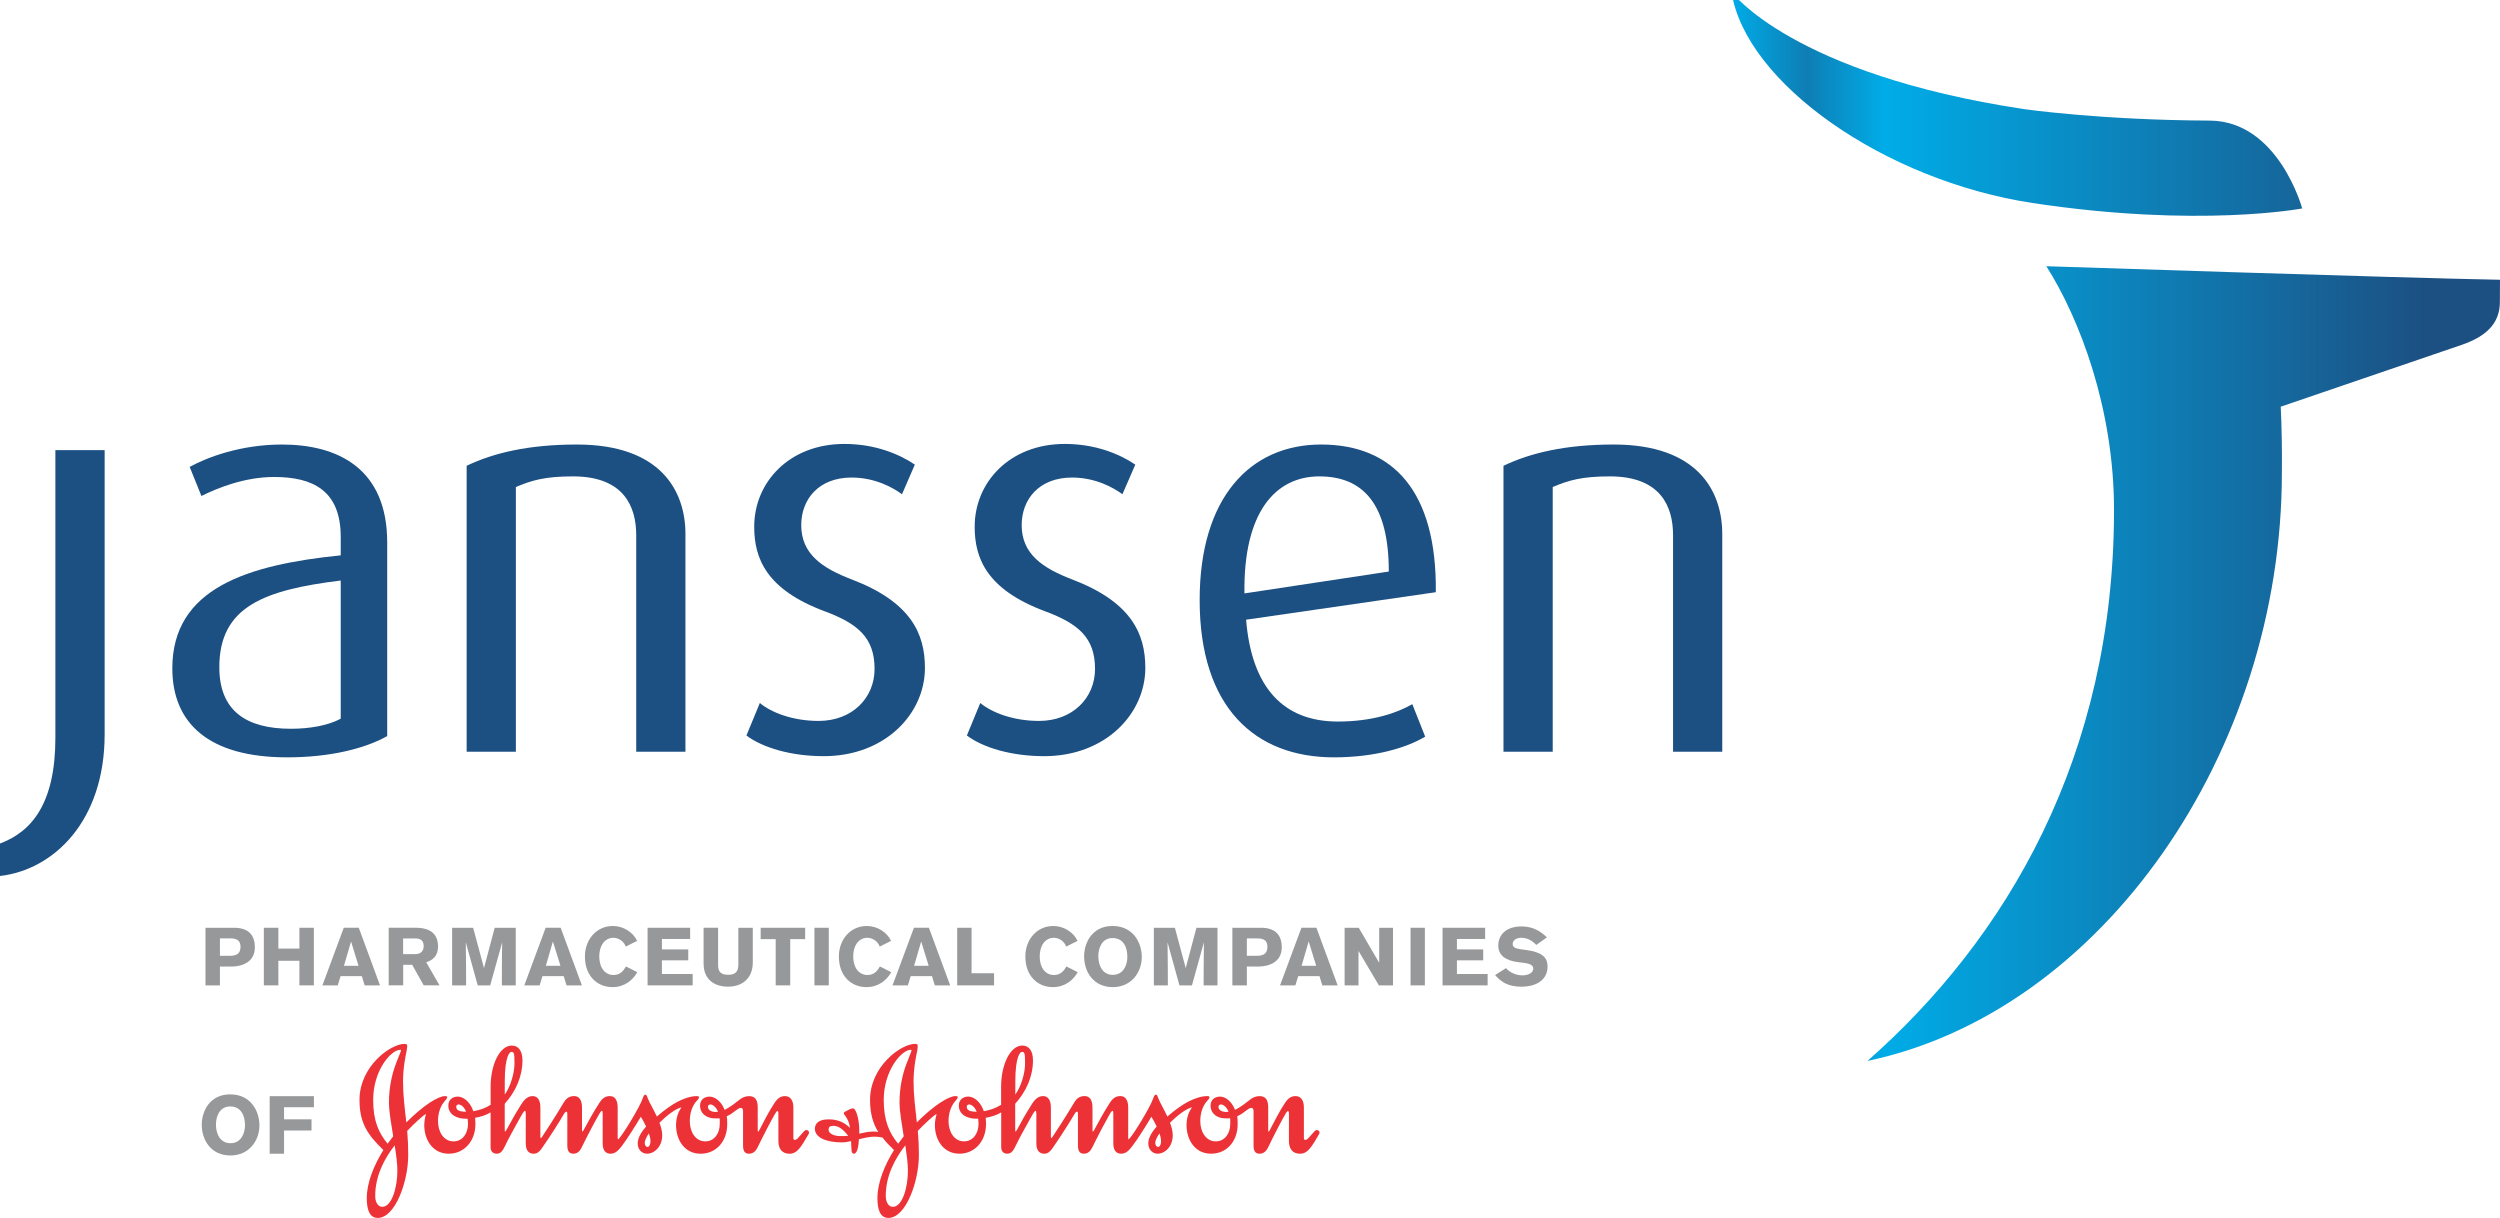 <?xml version="1.0" encoding="UTF-8"?>
<!DOCTYPE svg PUBLIC "-//W3C//DTD SVG 1.1//EN" "http://www.w3.org/Graphics/SVG/1.1/DTD/svg11.dtd">
<!-- Creator: CorelDRAW 2017 -->
<svg xmlns="http://www.w3.org/2000/svg" xml:space="preserve" width="100%" height="100%" version="1.1" style="shape-rendering:geometricPrecision; text-rendering:geometricPrecision; image-rendering:optimizeQuality; fill-rule:evenodd; clip-rule:evenodd"
viewBox="0 0 1625 791.66"
 xmlns:xlink="http://www.w3.org/1999/xlink">
 <defs>
  <style type="text/css">
   <![CDATA[
    .fil2 {fill:#96989A;fill-rule:nonzero}
    .fil3 {fill:#ED3237;fill-rule:nonzero}
    .fil0 {fill:#1C5083;fill-rule:nonzero}
    .fil1 {fill:url(#id0)}
   ]]>
  </style>
  <linearGradient id="id0" gradientUnits="userSpaceOnUse" x1="1125.49" y1="342.17" x2="1625" y2="342.17">
   <stop offset="0" style="stop-opacity:1; stop-color:#00ACE7"/>
   <stop offset="0.098" style="stop-opacity:1; stop-color:#0E7EB5"/>
   <stop offset="0.2" style="stop-opacity:1; stop-color:#00ACE7"/>
   <stop offset="0.902" style="stop-opacity:1; stop-color:#1C5083"/>
   <stop offset="1" style="stop-opacity:1; stop-color:#1C5083"/>
  </linearGradient>
 </defs>
 <g id="Layer_x0020_1">
  <path class="fil0" d="M-0 569.37l0 -21.09c20.72,-7.68 36,-26.19 36,-68.75l0 -186.96 32.02 0 0 184.79c0,56.37 -33.12,88.02 -68.01,92.02z"/>
  <path class="fil0" d="M221.47 377.33c-49.44,6.16 -78.91,16.73 -78.91,56.36 0,28.37 17.45,40.01 46.58,40.01 12.36,0 24.37,-2.2 32.33,-6.55l0 -89.82zm-34.89 114.94c-50.93,0 -74.57,-22.2 -74.57,-57.83 0,-52.06 48.75,-67.31 109.46,-73.47l0 -11.99c0,-30.21 -18.18,-38.94 -43.26,-38.94 -18.94,0 -36.38,6.92 -47.29,12.35l-7.63 -18.9c11.27,-6.2 33.1,-14.55 60.01,-14.55 36.38,0 68.38,15.64 68.38,63.63l0 125.89c-14.92,8.37 -37.84,13.82 -65.09,13.82z"/>
  <path class="fil0" d="M413.54 488.63l0 -140.78c0,-18.18 -7.65,-38.2 -41.11,-38.2 -18.2,0 -26.92,2.57 -37.11,6.93l0 172.06 -32 0 0 -185.87c17.42,-8.39 40.37,-13.83 71.65,-13.83 54.54,0 70.57,30.19 70.57,58.2l0 141.5 -32.01 0z"/>
  <path class="fil0" d="M535.37 491.51c-21.1,0 -39.63,-5.48 -50.19,-13.43l8.72 -21.13c6.92,5.82 20.73,11.65 38.2,11.65 21.81,0 36.37,-14.92 36.37,-33.81 0,-20.36 -10.93,-29.44 -32.38,-37.44 -38.18,-14.21 -45.85,-34.59 -45.85,-54.96 0,-29.09 22.94,-53.83 58.59,-53.83 19.99,0 35.64,6.57 45.82,13.45l-8.35 19.26c-5.84,-4.32 -17.48,-10.86 -32.75,-10.86 -21.45,0 -32.74,14.17 -32.74,30.93 0,18.88 13.81,28.02 32.74,35.26 38.2,14.57 47.66,34.94 47.66,57.51 0,29.8 -25.82,57.41 -65.84,57.41z"/>
  <path class="fil0" d="M678.65 491.51c-21.07,0 -39.65,-5.48 -50.18,-13.43l8.71 -21.13c6.93,5.82 20.74,11.65 38.2,11.65 21.8,0 36.39,-14.92 36.39,-33.81 0,-20.36 -10.95,-29.44 -32.4,-37.44 -38.17,-14.21 -45.83,-34.59 -45.83,-54.96 0,-29.09 22.92,-53.83 58.57,-53.83 19.99,0 35.66,6.57 45.84,13.45l-8.39 19.26c-5.81,-4.32 -17.46,-10.86 -32.74,-10.86 -21.45,0 -32.73,14.17 -32.73,30.93 0,18.88 13.82,28.02 32.73,35.26 38.22,14.57 47.64,34.94 47.64,57.51 0,29.8 -25.81,57.41 -65.83,57.41z"/>
  <path class="fil0" d="M857.61 309.65c-28.36,0 -49.48,22.95 -48.72,76.07l93.83 -14.22c0,-44.37 -17.09,-61.84 -45.11,-61.84zm-47.64 93.15c3.63,44.35 24.37,66.2 59.65,66.2 22.2,0 38.18,-5.46 48.38,-11.28l8.37 21.09c-12,7.23 -32.75,13.47 -59.31,13.47 -51.28,0 -87.28,-32.39 -87.28,-102.24 0,-66.52 32.76,-101.1 78.93,-101.1 46.93,0 75.3,30.56 74.57,96l-123.3 17.87z"/>
  <path class="fil0" d="M1087.48 488.63l0 -140.78c0,-18.18 -7.65,-38.2 -41.1,-38.2 -18.19,0 -26.91,2.57 -37.11,6.93l0 172.06 -32.01 0 0 -185.87c17.47,-8.39 40.37,-13.83 71.65,-13.83 54.54,0 70.56,30.19 70.56,58.2l0 141.5 -31.99 0z"/>
  <path class="fil1" d="M1625 181.85c-63.75,-1.17 -294.89,-8.81 -294.89,-8.81 21.65,34.07 44,92.53 44,158.44 0,160.34 -69.91,278.56 -160.26,358.13 152.59,-32.06 269.37,-200.8 269.37,-382.39 0.17,-14.78 -0.11,-29.7 -0.74,-42.87l117.94 -40.3c14.93,-5.21 24.44,-13.35 24.5,-27.6 0.06,-9.64 0.08,-14.61 0.08,-14.61zm-128.58 -46.36c0,0 -67.17,12.85 -175.32,-3.54 -96.63,-14.69 -186.8,-78.43 -195.61,-137.23 0,0 39.15,53.36 190.13,76.21 0,0 49.86,7.16 120.66,7.46 44.74,0.22 60.14,57.1 60.14,57.1z"/>
  <path class="fil2" d="M142.96 621.28l6.15 0c4.26,0 7.22,-1 7.22,-5.89 0,-5.4 -4.45,-5.45 -7.38,-5.45l-5.99 0 0 11.34zm9.17 -18.23c8.85,0 13.53,4.2 13.53,12.79 0,9.49 -8.35,12.42 -15.12,12.42l-7.59 0 0 12.24 -9.39 0 0 -37.44 18.56 0z"/>
  <polygon class="fil2" points="194.62,640.49 194.62,624.51 180.93,624.51 180.93,640.49 171.5,640.49 171.5,603.05 180.93,603.05 180.93,616.58 194.62,616.58 194.62,603.05 204,603.05 204,640.49 "/>
  <path class="fil2" d="M228.19 611.95l-4.62 15.84 9.48 0 -4.87 -15.84zm8.84 28.54l-1.85 -6.01 -13.8 0 -1.86 6.01 -9.95 0 13.88 -37.44 9.76 0 13.79 37.44 -9.97 0z"/>
  <path class="fil2" d="M262.03 620.17l7.76 0c5.35,0 5.61,-4.04 5.61,-5.21 0,-4.87 -3.91,-4.98 -5.56,-4.98l-7.81 0 0 10.19zm8.35 -17.13c5.57,0 14.35,1.44 14.35,12.15 0,6.36 -3.59,8.91 -7.68,10.31l8.63 14.98 -10.28 0 -7.48 -13.36 -5.84 0 0 13.36 -9.43 0 0 -37.44 17.72 0z"/>
  <path class="fil2" d="M326.21 640.49c0,0 0,-20.67 0.21,-28.01l-7.79 28.01 -8.11 0 -7.76 -28.01c0.17,5.25 0.22,28.01 0.22,28.01l-9.1 0 0 -37.44 13.66 0 7.05 26.21 6.95 -26.21 13.69 0 0 37.44 -9.02 0z"/>
  <path class="fil2" d="M359.4 611.95l-4.6 15.84 9.49 0 -4.89 -15.84zm8.85 28.54l-1.85 -6.01 -13.79 0 -1.85 6.01 -9.97 0 13.89 -37.44 9.75 0 13.8 37.44 -9.98 0z"/>
  <path class="fil2" d="M414.25 631.94c-2.98,5.21 -8.33,9.69 -16.13,9.69 -9.91,0 -17.92,-7.23 -17.92,-19.9 0,-11.08 7.54,-19.83 18.13,-19.83 6.89,0 13.15,4.06 15.81,9.67l-7.43 3.74c-0.79,-2.82 -4.15,-5.74 -7.95,-5.74 -6.04,0 -9.23,5.63 -9.23,11.88 0,8.25 4.18,12.31 9.23,12.31 4.87,0 6.84,-3.4 8.1,-5.57l7.39 3.74z"/>
  <polygon class="fil2" points="420.92,603.05 448.59,603.05 448.59,610.33 430.24,610.33 430.24,617.11 447.37,617.11 447.37,624.22 430.24,624.22 430.24,633.11 450.24,633.11 450.24,640.49 420.92,640.49 "/>
  <path class="fil2" d="M489.31 625.68c0,9.43 -6,15.65 -16.13,15.65 -8.8,0 -15.85,-4.65 -15.85,-15.02l0 -23.27 9.43 0 0 24.36c0,4.98 2.56,6.2 6.75,6.2 4.77,0 6.42,-2.39 6.42,-6.67l0 -23.88 9.39 0 0 22.63z"/>
  <polygon class="fil2" points="513.64,610.43 513.64,640.49 504.2,640.49 504.2,610.43 494.44,610.43 494.44,603.05 523.35,603.05 523.35,610.43 "/>
  <polygon class="fil2" points="529.38,640.49 538.7,640.49 538.7,603.05 529.38,603.05 "/>
  <path class="fil2" d="M579.32 631.94c-2.98,5.21 -8.33,9.69 -16.12,9.69 -9.93,0 -17.93,-7.23 -17.93,-19.9 0,-11.08 7.52,-19.83 18.13,-19.83 6.89,0 13.17,4.06 15.8,9.67l-7.42 3.74c-0.79,-2.82 -4.12,-5.74 -7.95,-5.74 -6.06,0 -9.23,5.63 -9.23,11.88 0,8.25 4.19,12.31 9.23,12.31 4.87,0 6.84,-3.4 8.11,-5.57l7.38 3.74z"/>
  <path class="fil2" d="M598.77 611.95l-4.61 15.84 9.49 0 -4.88 -15.84zm8.85 28.54l-1.84 -6.01 -13.81 0 -1.86 6.01 -9.97 0 13.92 -37.44 9.74 0 13.8 37.44 -9.98 0z"/>
  <polygon class="fil2" points="622.18,640.49 622.18,603.05 631.51,603.05 631.51,632.61 646.14,632.61 646.14,640.49 "/>
  <path class="fil2" d="M700.52 631.94c-2.97,5.21 -8.32,9.69 -16.13,9.69 -9.91,0 -17.91,-7.23 -17.91,-19.9 0,-11.08 7.52,-19.83 18.14,-19.83 6.9,0 13.15,4.06 15.8,9.67l-7.43 3.74c-0.79,-2.82 -4.12,-5.74 -7.94,-5.74 -6.06,0 -9.23,5.63 -9.23,11.88 0,8.25 4.18,12.31 9.23,12.31 4.87,0 6.82,-3.4 8.1,-5.57l7.37 3.74z"/>
  <path class="fil2" d="M723.34 633.65c6.95,0 9.44,-6.48 9.44,-11.7 0,-6.81 -2.95,-12.22 -9.6,-12.22 -7.08,0 -9.28,6.74 -9.28,11.78 0,6.01 2.71,12.15 9.44,12.15zm-0.17 -31.76c13.64,0 18.99,11.22 18.99,20.15 0,10.04 -6.83,19.59 -18.87,19.59 -12.35,0 -18.61,-9.71 -18.61,-20.01 0,-8.56 4.99,-19.72 18.49,-19.72z"/>
  <path class="fil2" d="M782.36 640.49c0,0 0,-20.67 0.19,-28.01l-7.78 28.01 -8.13 0 -7.74 -28.01c0.17,5.25 0.21,28.01 0.21,28.01l-9.11 0 0 -37.44 13.67 0 7.05 26.21 6.96 -26.21 13.69 0 0 37.44 -9 0z"/>
  <path class="fil2" d="M810.46 621.28l6.11 0c4.26,0 7.24,-1 7.24,-5.89 0,-5.4 -4.46,-5.45 -7.39,-5.45l-5.97 0 0 11.34zm9.17 -18.23c8.84,0 13.51,4.2 13.51,12.79 0,9.49 -8.33,12.42 -15.11,12.42l-7.57 0 0 12.24 -9.43 0 0 -37.44 18.6 0z"/>
  <path class="fil2" d="M850.64 611.95l-4.61 15.84 9.5 0 -4.88 -15.84zm8.87 28.54l-1.85 -6.01 -13.81 0 -1.87 6.01 -9.95 0 13.9 -37.44 9.76 0 13.78 37.44 -9.96 0z"/>
  <polygon class="fil2" points="896.27,640.49 883.03,618.1 883.03,640.49 874,640.49 874,603.05 883.18,603.05 896.48,625.84 896.48,603.05 905.45,603.05 905.45,640.49 "/>
  <polygon class="fil2" points="916.85,640.49 926.16,640.49 926.16,603.05 916.85,603.05 "/>
  <polygon class="fil2" points="937.65,603.05 965.33,603.05 965.33,610.33 947,610.33 947,617.11 964.09,617.11 964.09,624.22 947,624.22 947,633.11 966.96,633.11 966.96,640.49 937.65,640.49 "/>
  <path class="fil2" d="M998.59 614.2c-2.71,-2.81 -5.78,-4.64 -9.8,-4.64 -3.82,0 -5.56,2.18 -5.56,3.96 0,2.01 1.57,2.96 4.76,3.42l4.14 0.58c9.74,1.38 13.78,4.37 13.78,10.77 0,7.92 -6.32,13.05 -17,13.05 -8.76,0 -13.28,-3.12 -17.1,-7.57l7.11 -4.5c2.5,3.01 6.77,4.72 10.82,4.72 2.74,0 6.89,-1.25 6.89,-4.38 0,-2.65 -3.2,-3.38 -6.52,-3.8l-4.3 -0.58c-6.56,-0.91 -11.93,-3.96 -11.93,-10.56 0,-7.36 5.48,-12.5 15.11,-12.5 7.92,0 12.83,3.59 16.5,7.12l-6.89 4.91z"/>
  <path class="fil2" d="M149.81 743.09c6.93,0 9.44,-6.48 9.44,-11.7 0,-6.81 -2.97,-12.2 -9.61,-12.2 -7.09,0 -9.28,6.73 -9.28,11.79 0,5.97 2.71,12.11 9.45,12.11zm-0.17 -31.75c13.63,0 19,11.24 19,20.13 0,10.05 -6.83,19.59 -18.88,19.59 -12.36,0 -18.62,-9.7 -18.62,-20 0,-8.53 5,-19.72 18.5,-19.72z"/>
  <polygon class="fil2" points="204.04,712.51 204.04,719.7 184.63,719.7 184.63,727.56 202.48,727.56 202.48,734.83 184.63,734.83 184.63,749.92 175.29,749.92 175.29,712.51 "/>
  <path class="fil3" d="M460.15 719.47c0,-1.03 0.68,-1.57 1.57,-1.57 1.47,0 3.74,1.57 4.98,4.72 -0.46,0 -1.14,0.15 -1.58,0.15 -2.7,0 -4.96,-1.28 -4.96,-3.3zm-163.6 0c0,-1.03 0.67,-1.57 1.56,-1.57 1.46,0 3.61,1.57 4.87,4.72 -4.17,0 -6.42,-0.89 -6.42,-3.15zm31.54 -16.32c0,-16.85 3.29,-19.43 4.29,-19.43 1.84,0 2.02,1.11 2.02,7.58 0,6.65 -2.82,15.38 -6.31,20.13l0 -8.28zm114.86 16.62c-1.95,2.77 -3.52,6.59 -3.52,11.57 0,9.5 5.44,18.58 15.94,18.58 10.18,0 17.33,-8.04 17.33,-19.29 0,-3.24 -0.13,-3.7 -0.33,-5.05 2.35,-1.01 4.42,-2.6 5.99,-3.85 1.37,-1.04 2.37,-1.61 3.17,-1.61 1.01,0 1.46,0.8 1.46,2.28l0 22.19c0,3.62 1.13,5.33 3.95,5.33 2.58,0 4.44,-1.82 5.44,-3.99 3.74,-7.78 9.16,-18.19 11.54,-22.17 0.59,-0.89 1.01,-1.56 1.33,-1.56 0.48,0 0.7,0.34 0.7,1.79l0 17.66c0,4.98 2.29,8.28 7.25,8.28 5.21,0 7.8,-5 12.34,-12.68 0.24,-0.5 0.31,-0.8 0.31,-1.15 0,-1 -0.9,-1.56 -1.77,-1.56 -1.04,0 -1.62,0.99 -4.99,4.75 -0.67,0.69 -1.35,1.67 -2.59,1.67 -0.44,0 -0.81,-0.52 -0.81,-1.22l0 -19.83c0,-5.29 -2.39,-7.43 -5.43,-7.43 -2.48,0 -4.52,1 -6.66,4.18 -3.86,5.66 -7.82,13.7 -9.96,17.77 -0.25,0.46 -0.57,1.11 -0.79,1.11 -0.22,0 -0.33,-0.3 -0.33,-1.11l0 -14.52c0,-4.18 -1.13,-7.43 -5.57,-7.43 -4.63,0 -7.02,3.17 -10.39,5.5 -2.15,1.57 -4.09,2.73 -5.55,3.44 -2.25,-5.77 -6.45,-8.7 -9.96,-8.63 -3.53,0.11 -6.01,2.25 -6.01,5.9 0,3.73 2.26,6.31 5.3,7.46 1.7,0.7 3.3,0.8 5.57,0.8 0.67,0 1.34,0 1.77,-0.11 0.26,1.09 0.15,2.72 0.15,3.94 0,5.59 -3.28,11.11 -9.39,11.11 -6.35,0 -10.06,-6.13 -10.06,-13.13 0,-5.35 1.54,-9.74 4.13,-12.8 1.06,-1.12 1.84,-1.8 1.84,-2.86 0,-0.56 -0.79,-0.64 -1.48,-0.64 -4.3,0 -9.04,1.91 -12.33,3.59 -4.31,2.25 -9.4,6.02 -13.59,9.72 -2.02,-4.5 -4.52,-8.5 -5.78,-11.56 -0.47,-1.22 -0.78,-2.69 -1.69,-2.69 -0.78,0 -1.14,0.81 -1.7,2.33 -2.04,6.02 -12.91,23.6 -15.26,25.98 -0.21,0.3 -0.55,0.69 -0.66,0.69 -0.25,0 -0.37,-0.12 -0.37,-0.81l0 -19.83c0,-5.29 -2.16,-7.43 -5.08,-7.43 -2.5,0 -4.64,1 -6.67,4.18 -3.74,5.66 -8.27,13.93 -10.43,18 -0.33,0.69 -0.65,0.88 -0.8,0.88 -0.1,0 -0.2,-0.43 -0.2,-1.11l0 -14.52c0,-5.29 -2.15,-7.43 -5.09,-7.43 -2.51,0 -4.87,0.89 -6.8,4.18 -4.74,8.04 -12.68,20.37 -14.14,22.41 -0.22,0.34 -0.46,0.57 -0.67,0.68 -0.23,0 -0.36,-0.23 -0.36,-0.8l0 -19.04c0,-5.29 -2.14,-7.43 -5.07,-7.43 -4.08,0 -6.31,3.71 -7.82,6.09 -2.06,3.3 -4.74,7.7 -6.89,11.78 -1.48,2.74 -2.72,5.18 -3.18,5.18 -0.22,0 -0.22,-0.99 -0.22,-2.91l0 -15.15c7.13,-7.92 11.53,-17.67 11.53,-28.29 0,-6.14 -2.69,-9.55 -6.89,-9.55 -7.83,0 -13.8,12.25 -13.8,26.74l0 11.76c-3.63,2.3 -7.03,3.39 -11.22,4.19 -2.14,-6.34 -6.67,-9.59 -10.28,-9.52 -3.5,0.11 -5.99,2.25 -5.99,5.9 0,6.01 5.89,8.48 11.05,8.48l1.46 0c0.26,1.13 0.26,2.4 0.26,3.62 0,5.59 -3.3,11.11 -9.39,11.11 -6.33,0 -10.09,-6.13 -10.09,-13.13 0,-5.35 1.58,-9.74 4.17,-12.8 1.03,-1.12 1.83,-2.14 1.83,-2.86 0,-0.56 -0.8,-0.64 -1.48,-0.64 -4.3,0 -13.78,5.75 -25.11,17.09 -1.02,-9.09 -2.15,-17.89 -2.15,-26.5 0,-9.61 1.91,-17.78 2.37,-20.16 0.22,-1.42 0.36,-2.36 0.36,-2.99 0,-0.93 -0.48,-1.39 -1.69,-1.39 -9.18,0 -29.33,14.58 -29.33,36.43 0,15.47 5.68,22.95 15.52,32.59 -5.98,9.62 -10.78,21.02 -10.78,31.21 0,7.39 1.72,12.91 7.14,12.91 11.31,0 19.8,-23.52 19.8,-40.95 0,-5.19 -0.21,-10.4 -0.66,-15.63 4.19,-4.45 10.62,-10.4 12.2,-10.97 -0.67,2.36 -1.12,4.87 -1.12,7.22 0,9.5 5.44,18.58 15.95,18.58 9.86,0 17.3,-8.04 17.3,-19.29 0,-1.44 -0.1,-2.71 -0.21,-4.04 3.6,-0.68 6.93,-1.61 10.08,-3.51l0 22.76c0,2.91 2.03,4.08 3.94,4.08 2.61,0 3.97,-1.82 5.89,-5.98 1.59,-3.41 5.87,-11.23 8.49,-15.89 2.02,-3.61 3.17,-5.98 4.08,-5.98 0.23,0 0.45,0.54 0.45,1.91l0 19.37c0,5.21 2.72,6.57 5.06,6.57 2.29,0 3.76,-1.23 5.23,-3.3 5.91,-8.4 12.13,-18.35 14.58,-22.64 0.49,-0.77 1.02,-1.37 1.48,-1.37 0.45,0 0.67,0.25 0.67,1.69l0 20.28c0,3.62 1.15,5.33 3.98,5.33 2.61,0 4.28,-1.82 5.3,-3.99 3.75,-7.78 9.28,-18.12 11.67,-22.17 0.56,-0.89 1.12,-1.68 1.46,-1.68 0.46,0 0.57,0.54 0.57,2.04l0 19.24c0,5.21 2.71,6.57 5.1,6.57 3.16,0 5.21,-2.26 7.26,-4.87 3.72,-4.91 9.13,-13.59 12.43,-19.14 1.13,1.83 2.38,3.99 3.41,6.31 -2.73,3.29 -5.44,7.05 -5.44,10.98 0,4.18 2.94,6.71 6,6.71 5.19,0 9.95,-5 9.95,-11.89 0,-2.7 -0.78,-5.53 -1.79,-8.24 4.62,-4.57 10.16,-8.97 14.25,-10.01zm-186.4 24.71c0.93,5.97 1.74,11.87 1.74,16.49 0,10.88 -3.65,23.55 -9.85,23.46 -2.39,0 -4.44,-2.43 -4.54,-6.58 -0.2,-13.57 6.22,-25.13 12.65,-33.38zm165.23 -7.75c0.68,1.95 1.03,3.57 1.03,5.15 0,1.79 -0.69,3.63 -1.94,3.63 -0.88,0 -1.8,-1.03 -1.8,-2.62 0,-1.72 1.47,-4.42 2.71,-6.16zm-161.13 -53.95c0,0.69 -1.59,3.88 -3.63,9.54 -2.14,5.87 -4.2,14.24 -4.2,24.32 0,5.98 1.48,13.93 2.76,21.94l-3.63 4.85c-5.79,-7 -9.39,-14.93 -9.39,-28.49 0,-19.25 11.65,-32.58 17.63,-32.58 0.35,0 0.46,0.11 0.46,0.42z"/>
  <path class="fil3" d="M792 719.47c0,-1.03 0.68,-1.57 1.6,-1.57 1.45,0 3.73,1.57 4.96,4.72 -0.44,0 -1.14,0.15 -1.61,0.15 -2.7,0 -4.95,-1.28 -4.95,-3.3zm-163.6 0c0,-1.03 0.69,-1.57 1.57,-1.57 1.47,0 3.64,1.57 4.86,4.72 -4.18,0 -6.43,-0.89 -6.43,-3.15zm31.56 -16.32c0,-16.85 3.24,-19.43 4.31,-19.43 1.78,0 2.02,1.11 2.02,7.58 0,6.65 -2.81,15.38 -6.33,20.13l0 -8.28zm-71.5 41.33c0.89,5.97 1.68,11.87 1.68,16.49 0,10.88 -3.59,23.55 -9.83,23.46 -2.39,0 -4.41,-2.43 -4.55,-6.58 -0.21,-13.57 6.25,-25.13 12.7,-33.38zm165.19 -7.75c0.71,1.95 1.02,3.57 1.02,5.15 0,1.79 -0.69,3.63 -1.93,3.63 -0.88,0 -1.82,-1.03 -1.82,-2.62 0,-1.72 1.49,-4.42 2.73,-6.16zm-161.16 -53.95c0,0.69 -1.54,3.88 -3.6,9.54 -2.15,5.87 -4.2,14.24 -4.2,24.32 0,5.98 1.52,13.93 2.72,21.94l-3.61 4.85c-5.76,-7 -9.37,-14.93 -9.37,-28.49 0,-19.25 11.65,-32.58 17.62,-32.58 0.35,0 0.44,0.11 0.44,0.42zm-18.87 56.6c2.04,2.72 4.52,5.33 7.47,8.15 -5.98,9.62 -10.76,21.02 -10.76,31.21 0,7.39 1.7,12.91 7.16,12.91 11.28,0 19.8,-23.52 19.8,-40.95 0,-5.19 -0.23,-10.4 -0.7,-15.63 4.19,-4.45 10.61,-10.4 12.21,-10.97 -0.66,2.36 -1.12,4.87 -1.12,7.22 0,9.5 5.43,18.58 15.98,18.58 9.81,0 17.26,-8.04 17.26,-19.29 0,-1.44 -0.08,-2.71 -0.22,-4.04 3.64,-0.68 6.93,-1.61 10.08,-3.51l0 22.76c0,2.91 2.02,4.08 3.91,4.08 2.66,0 4.01,-1.82 5.92,-5.98 1.6,-3.41 5.89,-11.23 8.52,-15.89 2.02,-3.61 3.17,-5.98 4.06,-5.98 0.23,0 0.44,0.54 0.44,1.91l0 19.37c0,5.21 2.7,6.57 5.08,6.57 2.25,0 3.74,-1.23 5.22,-3.3 5.87,-8.4 12.11,-18.35 14.58,-22.64 0.44,-0.77 1,-1.37 1.46,-1.37 0.44,0 0.69,0.25 0.69,1.69l0 20.28c0,3.62 1.13,5.33 3.95,5.33 2.62,0 4.3,-1.82 5.33,-3.99 3.75,-7.78 9.28,-18.12 11.63,-22.17 0.57,-0.89 1.17,-1.68 1.52,-1.68 0.41,0 0.56,0.54 0.56,2.04l0 19.24c0,5.21 2.68,6.57 5.05,6.57 3.22,0 5.24,-2.26 7.25,-4.87 3.76,-4.91 9.17,-13.59 12.45,-19.14 1.13,1.83 2.39,3.99 3.43,6.31 -2.77,3.29 -5.44,7.05 -5.44,10.98 0,4.18 2.93,6.71 5.98,6.71 5.2,0 9.92,-5 9.92,-11.89 0,-2.7 -0.75,-5.53 -1.8,-8.24 4.64,-4.57 10.22,-8.97 14.27,-10.01 -1.94,2.77 -3.51,6.59 -3.51,11.57 0,9.5 5.44,18.58 15.93,18.58 10.2,0 17.31,-8.04 17.31,-19.29 0,-3.24 -0.11,-3.7 -0.3,-5.05 2.38,-1.01 4.41,-2.6 6.01,-3.85 1.33,-1.04 2.36,-1.61 3.13,-1.61 1.04,0 1.48,0.8 1.48,2.28l0 22.19c0,3.62 1.14,5.33 3.97,5.33 2.61,0 4.42,-1.82 5.43,-3.99 3.71,-7.78 9.14,-18.19 11.51,-22.17 0.62,-0.89 1.04,-1.56 1.38,-1.56 0.46,0 0.7,0.34 0.7,1.79l0 17.66c0,4.98 2.23,8.28 7.22,8.28 5.18,0 7.84,-5 12.34,-12.68 0.22,-0.5 0.33,-0.8 0.33,-1.15 0,-1 -0.89,-1.56 -1.79,-1.56 -1.05,0 -1.61,0.99 -5.01,4.75 -0.69,0.69 -1.35,1.67 -2.56,1.67 -0.49,0 -0.81,-0.52 -0.81,-1.22l0 -19.83c0,-5.29 -2.39,-7.43 -5.44,-7.43 -2.48,0 -4.52,1 -6.68,4.18 -3.86,5.66 -7.79,13.7 -9.96,17.77 -0.24,0.46 -0.54,1.11 -0.81,1.11 -0.24,0 -0.3,-0.3 -0.3,-1.11l0 -14.52c0,-4.18 -1.14,-7.43 -5.56,-7.43 -4.67,0 -7.02,3.17 -10.42,5.5 -2.14,1.57 -4.09,2.73 -5.56,3.44 -2.25,-5.77 -6.44,-8.7 -9.94,-8.63 -3.52,0.11 -5.99,2.25 -5.99,5.9 0,3.73 2.27,6.31 5.3,7.46 1.7,0.7 3.28,0.8 5.56,0.8 0.68,0 1.33,0 1.82,-0.11 0.21,1.09 0.11,2.72 0.11,3.94 0,5.59 -3.3,11.11 -9.42,11.11 -6.31,0 -10.05,-6.13 -10.05,-13.13 0,-5.35 1.59,-9.74 4.16,-12.8 1.03,-1.12 1.83,-1.8 1.83,-2.86 0,-0.56 -0.8,-0.64 -1.47,-0.64 -4.3,0 -9.03,1.91 -12.33,3.59 -4.3,2.25 -9.4,6.02 -13.59,9.72 -2.03,-4.5 -4.48,-8.5 -5.76,-11.56 -0.46,-1.22 -0.79,-2.69 -1.71,-2.69 -0.79,0 -1.14,0.81 -1.68,2.33 -2.06,6.02 -12.91,23.6 -15.3,25.98 -0.22,0.3 -0.55,0.69 -0.69,0.69 -0.2,0 -0.31,-0.12 -0.31,-0.81l0 -19.83c0,-5.29 -2.17,-7.43 -5.11,-7.43 -2.5,0 -4.62,1 -6.7,4.18 -3.71,5.66 -8.24,13.93 -10.38,18 -0.33,0.69 -0.67,0.88 -0.77,0.88 -0.16,0 -0.25,-0.43 -0.25,-1.11l0 -14.52c0,-5.29 -2.14,-7.43 -5.1,-7.43 -2.48,0 -4.9,0.89 -6.77,4.18 -4.79,8.04 -12.7,20.37 -14.16,22.41 -0.22,0.34 -0.42,0.57 -0.68,0.68 -0.2,0 -0.34,-0.23 -0.34,-0.8l0 -19.04c0,-5.29 -2.17,-7.43 -5.11,-7.43 -4.07,0 -6.32,3.71 -7.8,6.09 -2.03,3.3 -4.74,7.7 -6.9,11.78 -1.46,2.74 -2.71,5.18 -3.13,5.18 -0.25,0 -0.25,-0.99 -0.25,-2.91l0 -15.15c7.12,-7.92 11.56,-17.67 11.56,-28.29 0,-6.14 -2.74,-9.55 -6.93,-9.55 -7.79,0 -13.79,12.25 -13.79,26.74l0 11.76c-3.65,2.3 -7.03,3.39 -11.22,4.19 -2.14,-6.34 -6.67,-9.59 -10.25,-9.52 -3.54,0.11 -6.01,2.25 -6.01,5.9 0,6.01 5.85,8.48 11.07,8.48l1.47 0c0.24,1.13 0.24,2.4 0.24,3.62 0,5.59 -3.31,11.11 -9.43,11.11 -6.3,0 -10.04,-6.13 -10.04,-13.13 0,-5.35 1.61,-9.74 4.17,-12.8 1.03,-1.12 1.82,-2.14 1.82,-2.86 0,-0.56 -0.79,-0.64 -1.46,-0.64 -4.3,0 -13.83,5.75 -25.14,17.09 -1,-9.09 -2.13,-17.89 -2.13,-26.5 0,-9.61 1.92,-17.78 2.41,-20.16 0.19,-1.42 0.31,-2.36 0.31,-2.99 0,-0.93 -0.45,-1.39 -1.7,-1.39 -9.16,0 -29.3,14.58 -29.3,36.43 0,8.91 1.92,15.28 5.3,20.8 -1.23,-0.23 -2.24,-0.23 -3.16,-0.23 -3.63,0 -7.03,0.92 -9.15,1.39l0 -2.26c0,-4.85 -1.14,-11.56 -3.21,-13.82 -0.21,-0.24 -0.54,-0.35 -0.87,-0.35 -0.93,0 -2.03,0.46 -3.28,1.14 -1.36,0.69 -2.71,1.38 -2.71,1.8 0,0.24 0,0.44 0.34,1.04 0.79,1.14 2.95,3.36 3.71,8.68 -3.85,-3.81 -8.26,-5.55 -13.99,-5.55 -6.79,0 -8.83,3.05 -8.83,6.13 0,5.9 7.8,8.85 17.66,8.85 1.8,0 3.82,-0.35 5.87,-0.83 0,1.8 0.22,3.42 0.22,4.76 0,1.94 0.34,3.42 1.6,3.42 1.91,0 3.05,-3.86 3.24,-9.39 3.54,-0.92 7.14,-1.69 10.23,-1.69 1.47,0 3.26,0.2 5.07,0.54zm-22.28 -1.16c-1.92,0.24 -3.07,0.24 -5.09,0.24 -4.4,0 -7.68,-1.74 -7.68,-4.18 0,-1.58 0.8,-2.5 3.04,-2.5 3.63,0 6.57,2.5 9.74,6.43z"/>
 </g>
</svg>

